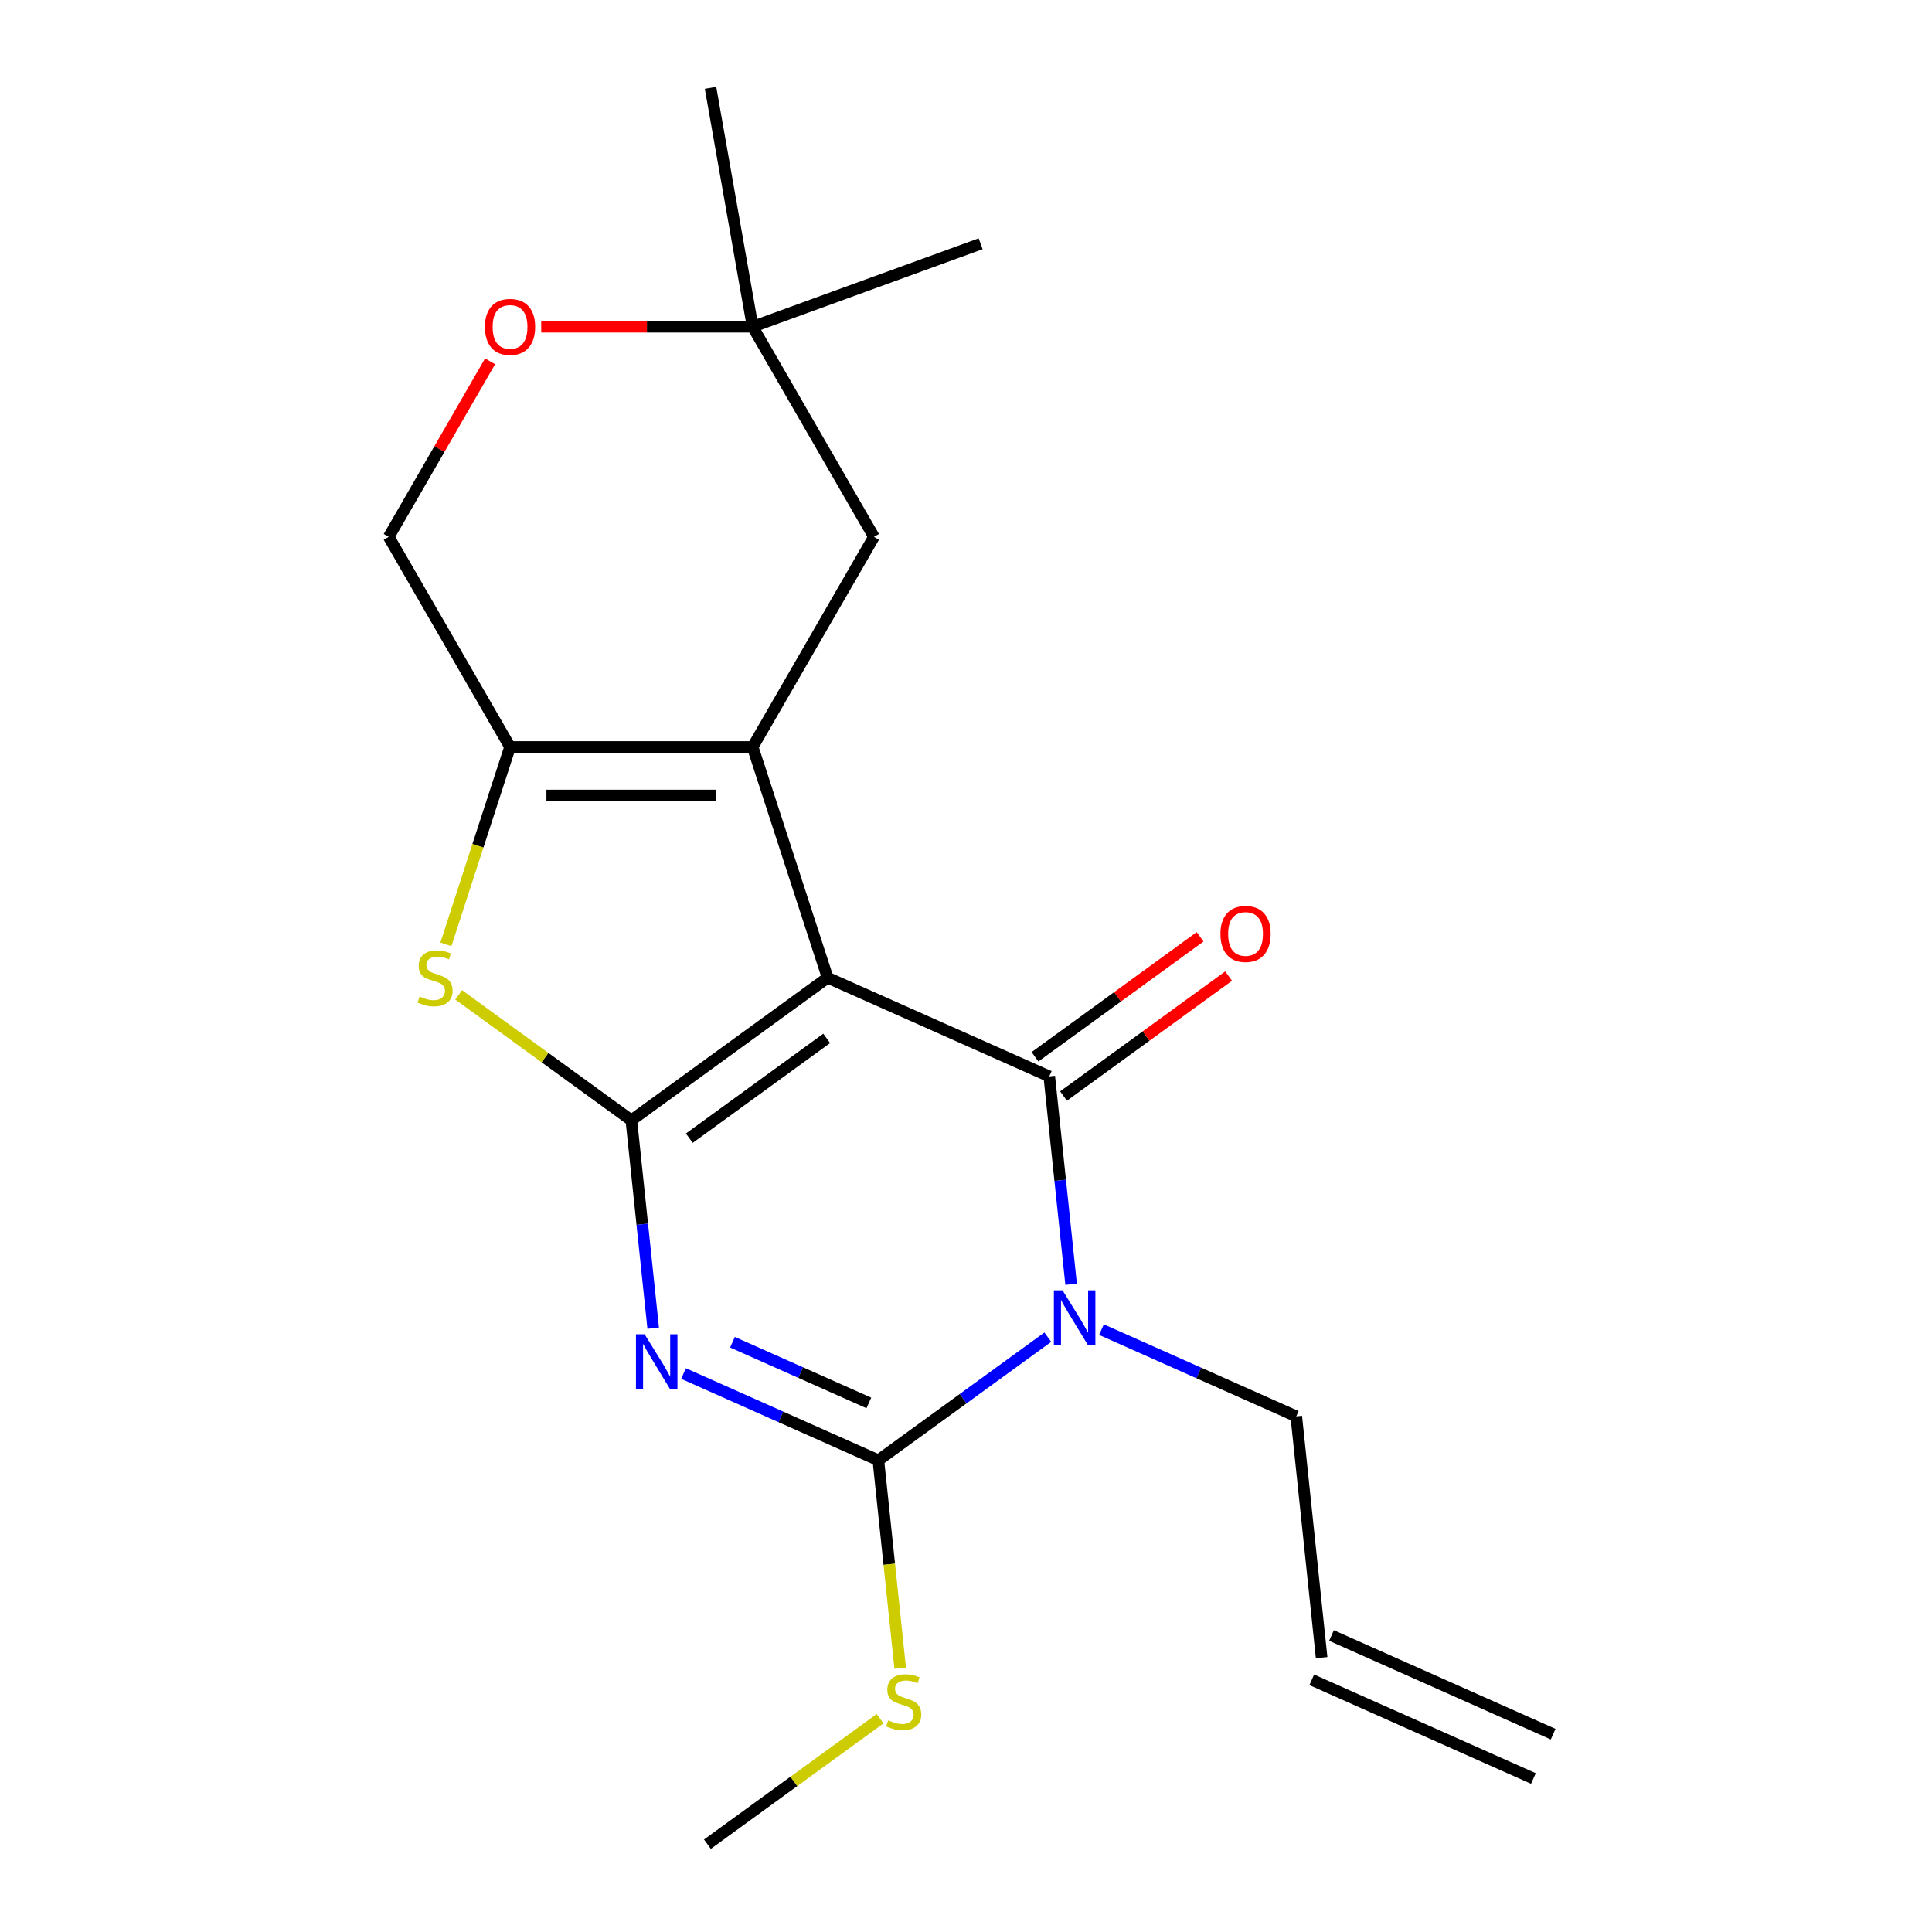 <?xml version='1.0' encoding='iso-8859-1'?>
<svg version='1.1' baseProfile='full'
              xmlns='http://www.w3.org/2000/svg'
                      xmlns:rdkit='http://www.rdkit.org/xml'
                      xmlns:xlink='http://www.w3.org/1999/xlink'
                  xml:space='preserve'
width='1000px' height='1000px' viewBox='0 0 1000 1000'>
<!-- END OF HEADER -->
<rect style='opacity:1.0;fill:#FFFFFF;stroke:none' width='1000' height='1000' x='0' y='0'> </rect>
<path class='bond-0' d='M 428.378,506.063 L 326.784,579.876' style='fill:none;fill-rule:evenodd;stroke:#000000;stroke-width:6px;stroke-linecap:butt;stroke-linejoin:miter;stroke-opacity:1' />
<path class='bond-0' d='M 427.902,537.454 L 356.785,589.123' style='fill:none;fill-rule:evenodd;stroke:#000000;stroke-width:6px;stroke-linecap:butt;stroke-linejoin:miter;stroke-opacity:1' />
<path class='bond-2' d='M 428.378,506.063 L 543.099,557.14' style='fill:none;fill-rule:evenodd;stroke:#000000;stroke-width:6px;stroke-linecap:butt;stroke-linejoin:miter;stroke-opacity:1' />
<path class='bond-5' d='M 428.378,506.063 L 389.573,386.632' style='fill:none;fill-rule:evenodd;stroke:#000000;stroke-width:6px;stroke-linecap:butt;stroke-linejoin:miter;stroke-opacity:1' />
<path class='bond-1' d='M 326.784,579.876 L 332.438,633.671' style='fill:none;fill-rule:evenodd;stroke:#000000;stroke-width:6px;stroke-linecap:butt;stroke-linejoin:miter;stroke-opacity:1' />
<path class='bond-1' d='M 332.438,633.671 L 338.092,687.466' style='fill:none;fill-rule:evenodd;stroke:#0000FF;stroke-width:6px;stroke-linecap:butt;stroke-linejoin:miter;stroke-opacity:1' />
<path class='bond-6' d='M 326.784,579.876 L 282.096,547.409' style='fill:none;fill-rule:evenodd;stroke:#000000;stroke-width:6px;stroke-linecap:butt;stroke-linejoin:miter;stroke-opacity:1' />
<path class='bond-6' d='M 282.096,547.409 L 237.409,514.941' style='fill:none;fill-rule:evenodd;stroke:#CCCC00;stroke-width:6px;stroke-linecap:butt;stroke-linejoin:miter;stroke-opacity:1' />
<path class='bond-22' d='M 353.79,710.945 L 404.21,733.394' style='fill:none;fill-rule:evenodd;stroke:#0000FF;stroke-width:6px;stroke-linecap:butt;stroke-linejoin:miter;stroke-opacity:1' />
<path class='bond-22' d='M 404.21,733.394 L 454.631,755.843' style='fill:none;fill-rule:evenodd;stroke:#000000;stroke-width:6px;stroke-linecap:butt;stroke-linejoin:miter;stroke-opacity:1' />
<path class='bond-22' d='M 379.131,694.736 L 414.426,710.45' style='fill:none;fill-rule:evenodd;stroke:#0000FF;stroke-width:6px;stroke-linecap:butt;stroke-linejoin:miter;stroke-opacity:1' />
<path class='bond-22' d='M 414.426,710.45 L 449.72,726.164' style='fill:none;fill-rule:evenodd;stroke:#000000;stroke-width:6px;stroke-linecap:butt;stroke-linejoin:miter;stroke-opacity:1' />
<path class='bond-3' d='M 543.099,557.14 L 548.753,610.935' style='fill:none;fill-rule:evenodd;stroke:#000000;stroke-width:6px;stroke-linecap:butt;stroke-linejoin:miter;stroke-opacity:1' />
<path class='bond-3' d='M 548.753,610.935 L 554.407,664.731' style='fill:none;fill-rule:evenodd;stroke:#0000FF;stroke-width:6px;stroke-linecap:butt;stroke-linejoin:miter;stroke-opacity:1' />
<path class='bond-10' d='M 550.48,567.3 L 593.208,536.256' style='fill:none;fill-rule:evenodd;stroke:#000000;stroke-width:6px;stroke-linecap:butt;stroke-linejoin:miter;stroke-opacity:1' />
<path class='bond-10' d='M 593.208,536.256 L 635.936,505.213' style='fill:none;fill-rule:evenodd;stroke:#FF0000;stroke-width:6px;stroke-linecap:butt;stroke-linejoin:miter;stroke-opacity:1' />
<path class='bond-10' d='M 535.718,546.981 L 578.445,515.937' style='fill:none;fill-rule:evenodd;stroke:#000000;stroke-width:6px;stroke-linecap:butt;stroke-linejoin:miter;stroke-opacity:1' />
<path class='bond-10' d='M 578.445,515.937 L 621.173,484.894' style='fill:none;fill-rule:evenodd;stroke:#FF0000;stroke-width:6px;stroke-linecap:butt;stroke-linejoin:miter;stroke-opacity:1' />
<path class='bond-4' d='M 542.346,692.114 L 498.489,723.978' style='fill:none;fill-rule:evenodd;stroke:#0000FF;stroke-width:6px;stroke-linecap:butt;stroke-linejoin:miter;stroke-opacity:1' />
<path class='bond-4' d='M 498.489,723.978 L 454.631,755.843' style='fill:none;fill-rule:evenodd;stroke:#000000;stroke-width:6px;stroke-linecap:butt;stroke-linejoin:miter;stroke-opacity:1' />
<path class='bond-14' d='M 570.105,688.21 L 620.526,710.658' style='fill:none;fill-rule:evenodd;stroke:#0000FF;stroke-width:6px;stroke-linecap:butt;stroke-linejoin:miter;stroke-opacity:1' />
<path class='bond-14' d='M 620.526,710.658 L 670.947,733.107' style='fill:none;fill-rule:evenodd;stroke:#000000;stroke-width:6px;stroke-linecap:butt;stroke-linejoin:miter;stroke-opacity:1' />
<path class='bond-13' d='M 454.631,755.843 L 460.287,809.658' style='fill:none;fill-rule:evenodd;stroke:#000000;stroke-width:6px;stroke-linecap:butt;stroke-linejoin:miter;stroke-opacity:1' />
<path class='bond-13' d='M 460.287,809.658 L 465.944,863.473' style='fill:none;fill-rule:evenodd;stroke:#CCCC00;stroke-width:6px;stroke-linecap:butt;stroke-linejoin:miter;stroke-opacity:1' />
<path class='bond-7' d='M 389.573,386.632 L 263.995,386.632' style='fill:none;fill-rule:evenodd;stroke:#000000;stroke-width:6px;stroke-linecap:butt;stroke-linejoin:miter;stroke-opacity:1' />
<path class='bond-7' d='M 370.736,411.747 L 282.831,411.747' style='fill:none;fill-rule:evenodd;stroke:#000000;stroke-width:6px;stroke-linecap:butt;stroke-linejoin:miter;stroke-opacity:1' />
<path class='bond-8' d='M 389.573,386.632 L 452.361,277.878' style='fill:none;fill-rule:evenodd;stroke:#000000;stroke-width:6px;stroke-linecap:butt;stroke-linejoin:miter;stroke-opacity:1' />
<path class='bond-20' d='M 230.797,488.804 L 247.396,437.718' style='fill:none;fill-rule:evenodd;stroke:#CCCC00;stroke-width:6px;stroke-linecap:butt;stroke-linejoin:miter;stroke-opacity:1' />
<path class='bond-20' d='M 247.396,437.718 L 263.995,386.632' style='fill:none;fill-rule:evenodd;stroke:#000000;stroke-width:6px;stroke-linecap:butt;stroke-linejoin:miter;stroke-opacity:1' />
<path class='bond-12' d='M 263.995,386.632 L 201.206,277.878' style='fill:none;fill-rule:evenodd;stroke:#000000;stroke-width:6px;stroke-linecap:butt;stroke-linejoin:miter;stroke-opacity:1' />
<path class='bond-11' d='M 452.361,277.878 L 389.573,169.125' style='fill:none;fill-rule:evenodd;stroke:#000000;stroke-width:6px;stroke-linecap:butt;stroke-linejoin:miter;stroke-opacity:1' />
<path class='bond-9' d='M 280.134,169.125 L 334.853,169.125' style='fill:none;fill-rule:evenodd;stroke:#FF0000;stroke-width:6px;stroke-linecap:butt;stroke-linejoin:miter;stroke-opacity:1' />
<path class='bond-9' d='M 334.853,169.125 L 389.573,169.125' style='fill:none;fill-rule:evenodd;stroke:#000000;stroke-width:6px;stroke-linecap:butt;stroke-linejoin:miter;stroke-opacity:1' />
<path class='bond-21' d='M 253.661,187.024 L 227.433,232.451' style='fill:none;fill-rule:evenodd;stroke:#FF0000;stroke-width:6px;stroke-linecap:butt;stroke-linejoin:miter;stroke-opacity:1' />
<path class='bond-21' d='M 227.433,232.451 L 201.206,277.878' style='fill:none;fill-rule:evenodd;stroke:#000000;stroke-width:6px;stroke-linecap:butt;stroke-linejoin:miter;stroke-opacity:1' />
<path class='bond-17' d='M 389.573,169.125 L 367.766,45.455' style='fill:none;fill-rule:evenodd;stroke:#000000;stroke-width:6px;stroke-linecap:butt;stroke-linejoin:miter;stroke-opacity:1' />
<path class='bond-18' d='M 389.573,169.125 L 507.577,126.174' style='fill:none;fill-rule:evenodd;stroke:#000000;stroke-width:6px;stroke-linecap:butt;stroke-linejoin:miter;stroke-opacity:1' />
<path class='bond-19' d='M 455.538,889.611 L 410.851,922.078' style='fill:none;fill-rule:evenodd;stroke:#CCCC00;stroke-width:6px;stroke-linecap:butt;stroke-linejoin:miter;stroke-opacity:1' />
<path class='bond-19' d='M 410.851,922.078 L 366.163,954.545' style='fill:none;fill-rule:evenodd;stroke:#000000;stroke-width:6px;stroke-linecap:butt;stroke-linejoin:miter;stroke-opacity:1' />
<path class='bond-15' d='M 670.947,733.107 L 684.073,857.997' style='fill:none;fill-rule:evenodd;stroke:#000000;stroke-width:6px;stroke-linecap:butt;stroke-linejoin:miter;stroke-opacity:1' />
<path class='bond-16' d='M 678.965,869.469 L 793.686,920.546' style='fill:none;fill-rule:evenodd;stroke:#000000;stroke-width:6px;stroke-linecap:butt;stroke-linejoin:miter;stroke-opacity:1' />
<path class='bond-16' d='M 689.181,846.525 L 803.902,897.602' style='fill:none;fill-rule:evenodd;stroke:#000000;stroke-width:6px;stroke-linecap:butt;stroke-linejoin:miter;stroke-opacity:1' />
<path  class='atom-2' d='M 333.65 690.606
L 342.93 705.606
Q 343.85 707.086, 345.33 709.766
Q 346.81 712.446, 346.89 712.606
L 346.89 690.606
L 350.65 690.606
L 350.65 718.926
L 346.77 718.926
L 336.81 702.526
Q 335.65 700.606, 334.41 698.406
Q 333.21 696.206, 332.85 695.526
L 332.85 718.926
L 329.17 718.926
L 329.17 690.606
L 333.65 690.606
' fill='#0000FF'/>
<path  class='atom-4' d='M 549.966 667.87
L 559.246 682.87
Q 560.166 684.35, 561.646 687.03
Q 563.126 689.71, 563.206 689.87
L 563.206 667.87
L 566.966 667.87
L 566.966 696.19
L 563.086 696.19
L 553.126 679.79
Q 551.966 677.87, 550.726 675.67
Q 549.526 673.47, 549.166 672.79
L 549.166 696.19
L 545.486 696.19
L 545.486 667.87
L 549.966 667.87
' fill='#0000FF'/>
<path  class='atom-7' d='M 217.189 515.783
Q 217.509 515.903, 218.829 516.463
Q 220.149 517.023, 221.589 517.383
Q 223.069 517.703, 224.509 517.703
Q 227.189 517.703, 228.749 516.423
Q 230.309 515.103, 230.309 512.823
Q 230.309 511.263, 229.509 510.303
Q 228.749 509.343, 227.549 508.823
Q 226.349 508.303, 224.349 507.703
Q 221.829 506.943, 220.309 506.223
Q 218.829 505.503, 217.749 503.983
Q 216.709 502.463, 216.709 499.903
Q 216.709 496.343, 219.109 494.143
Q 221.549 491.943, 226.349 491.943
Q 229.629 491.943, 233.349 493.503
L 232.429 496.583
Q 229.029 495.183, 226.469 495.183
Q 223.709 495.183, 222.189 496.343
Q 220.669 497.463, 220.709 499.423
Q 220.709 500.943, 221.469 501.863
Q 222.269 502.783, 223.389 503.303
Q 224.549 503.823, 226.469 504.423
Q 229.029 505.223, 230.549 506.023
Q 232.069 506.823, 233.149 508.463
Q 234.269 510.063, 234.269 512.823
Q 234.269 516.743, 231.629 518.863
Q 229.029 520.943, 224.669 520.943
Q 222.149 520.943, 220.229 520.383
Q 218.349 519.863, 216.109 518.943
L 217.189 515.783
' fill='#CCCC00'/>
<path  class='atom-10' d='M 250.995 169.205
Q 250.995 162.405, 254.355 158.605
Q 257.715 154.805, 263.995 154.805
Q 270.275 154.805, 273.635 158.605
Q 276.995 162.405, 276.995 169.205
Q 276.995 176.085, 273.595 180.005
Q 270.195 183.885, 263.995 183.885
Q 257.755 183.885, 254.355 180.005
Q 250.995 176.125, 250.995 169.205
M 263.995 180.685
Q 268.315 180.685, 270.635 177.805
Q 272.995 174.885, 272.995 169.205
Q 272.995 163.645, 270.635 160.845
Q 268.315 158.005, 263.995 158.005
Q 259.675 158.005, 257.315 160.805
Q 254.995 163.605, 254.995 169.205
Q 254.995 174.925, 257.315 177.805
Q 259.675 180.685, 263.995 180.685
' fill='#FF0000'/>
<path  class='atom-11' d='M 631.694 483.407
Q 631.694 476.607, 635.054 472.807
Q 638.414 469.007, 644.694 469.007
Q 650.974 469.007, 654.334 472.807
Q 657.694 476.607, 657.694 483.407
Q 657.694 490.287, 654.294 494.207
Q 650.894 498.087, 644.694 498.087
Q 638.454 498.087, 635.054 494.207
Q 631.694 490.327, 631.694 483.407
M 644.694 494.887
Q 649.014 494.887, 651.334 492.007
Q 653.694 489.087, 653.694 483.407
Q 653.694 477.847, 651.334 475.047
Q 649.014 472.207, 644.694 472.207
Q 640.374 472.207, 638.014 475.007
Q 635.694 477.807, 635.694 483.407
Q 635.694 489.127, 638.014 492.007
Q 640.374 494.887, 644.694 494.887
' fill='#FF0000'/>
<path  class='atom-14' d='M 459.758 890.453
Q 460.078 890.573, 461.398 891.133
Q 462.718 891.693, 464.158 892.053
Q 465.638 892.373, 467.078 892.373
Q 469.758 892.373, 471.318 891.093
Q 472.878 889.773, 472.878 887.493
Q 472.878 885.933, 472.078 884.973
Q 471.318 884.013, 470.118 883.493
Q 468.918 882.973, 466.918 882.373
Q 464.398 881.613, 462.878 880.893
Q 461.398 880.173, 460.318 878.653
Q 459.278 877.133, 459.278 874.573
Q 459.278 871.013, 461.678 868.813
Q 464.118 866.613, 468.918 866.613
Q 472.198 866.613, 475.918 868.173
L 474.998 871.253
Q 471.598 869.853, 469.038 869.853
Q 466.278 869.853, 464.758 871.013
Q 463.238 872.133, 463.278 874.093
Q 463.278 875.613, 464.038 876.533
Q 464.838 877.453, 465.958 877.973
Q 467.118 878.493, 469.038 879.093
Q 471.598 879.893, 473.118 880.693
Q 474.638 881.493, 475.718 883.133
Q 476.838 884.733, 476.838 887.493
Q 476.838 891.413, 474.198 893.533
Q 471.598 895.613, 467.238 895.613
Q 464.718 895.613, 462.798 895.053
Q 460.918 894.533, 458.678 893.613
L 459.758 890.453
' fill='#CCCC00'/>
</svg>
